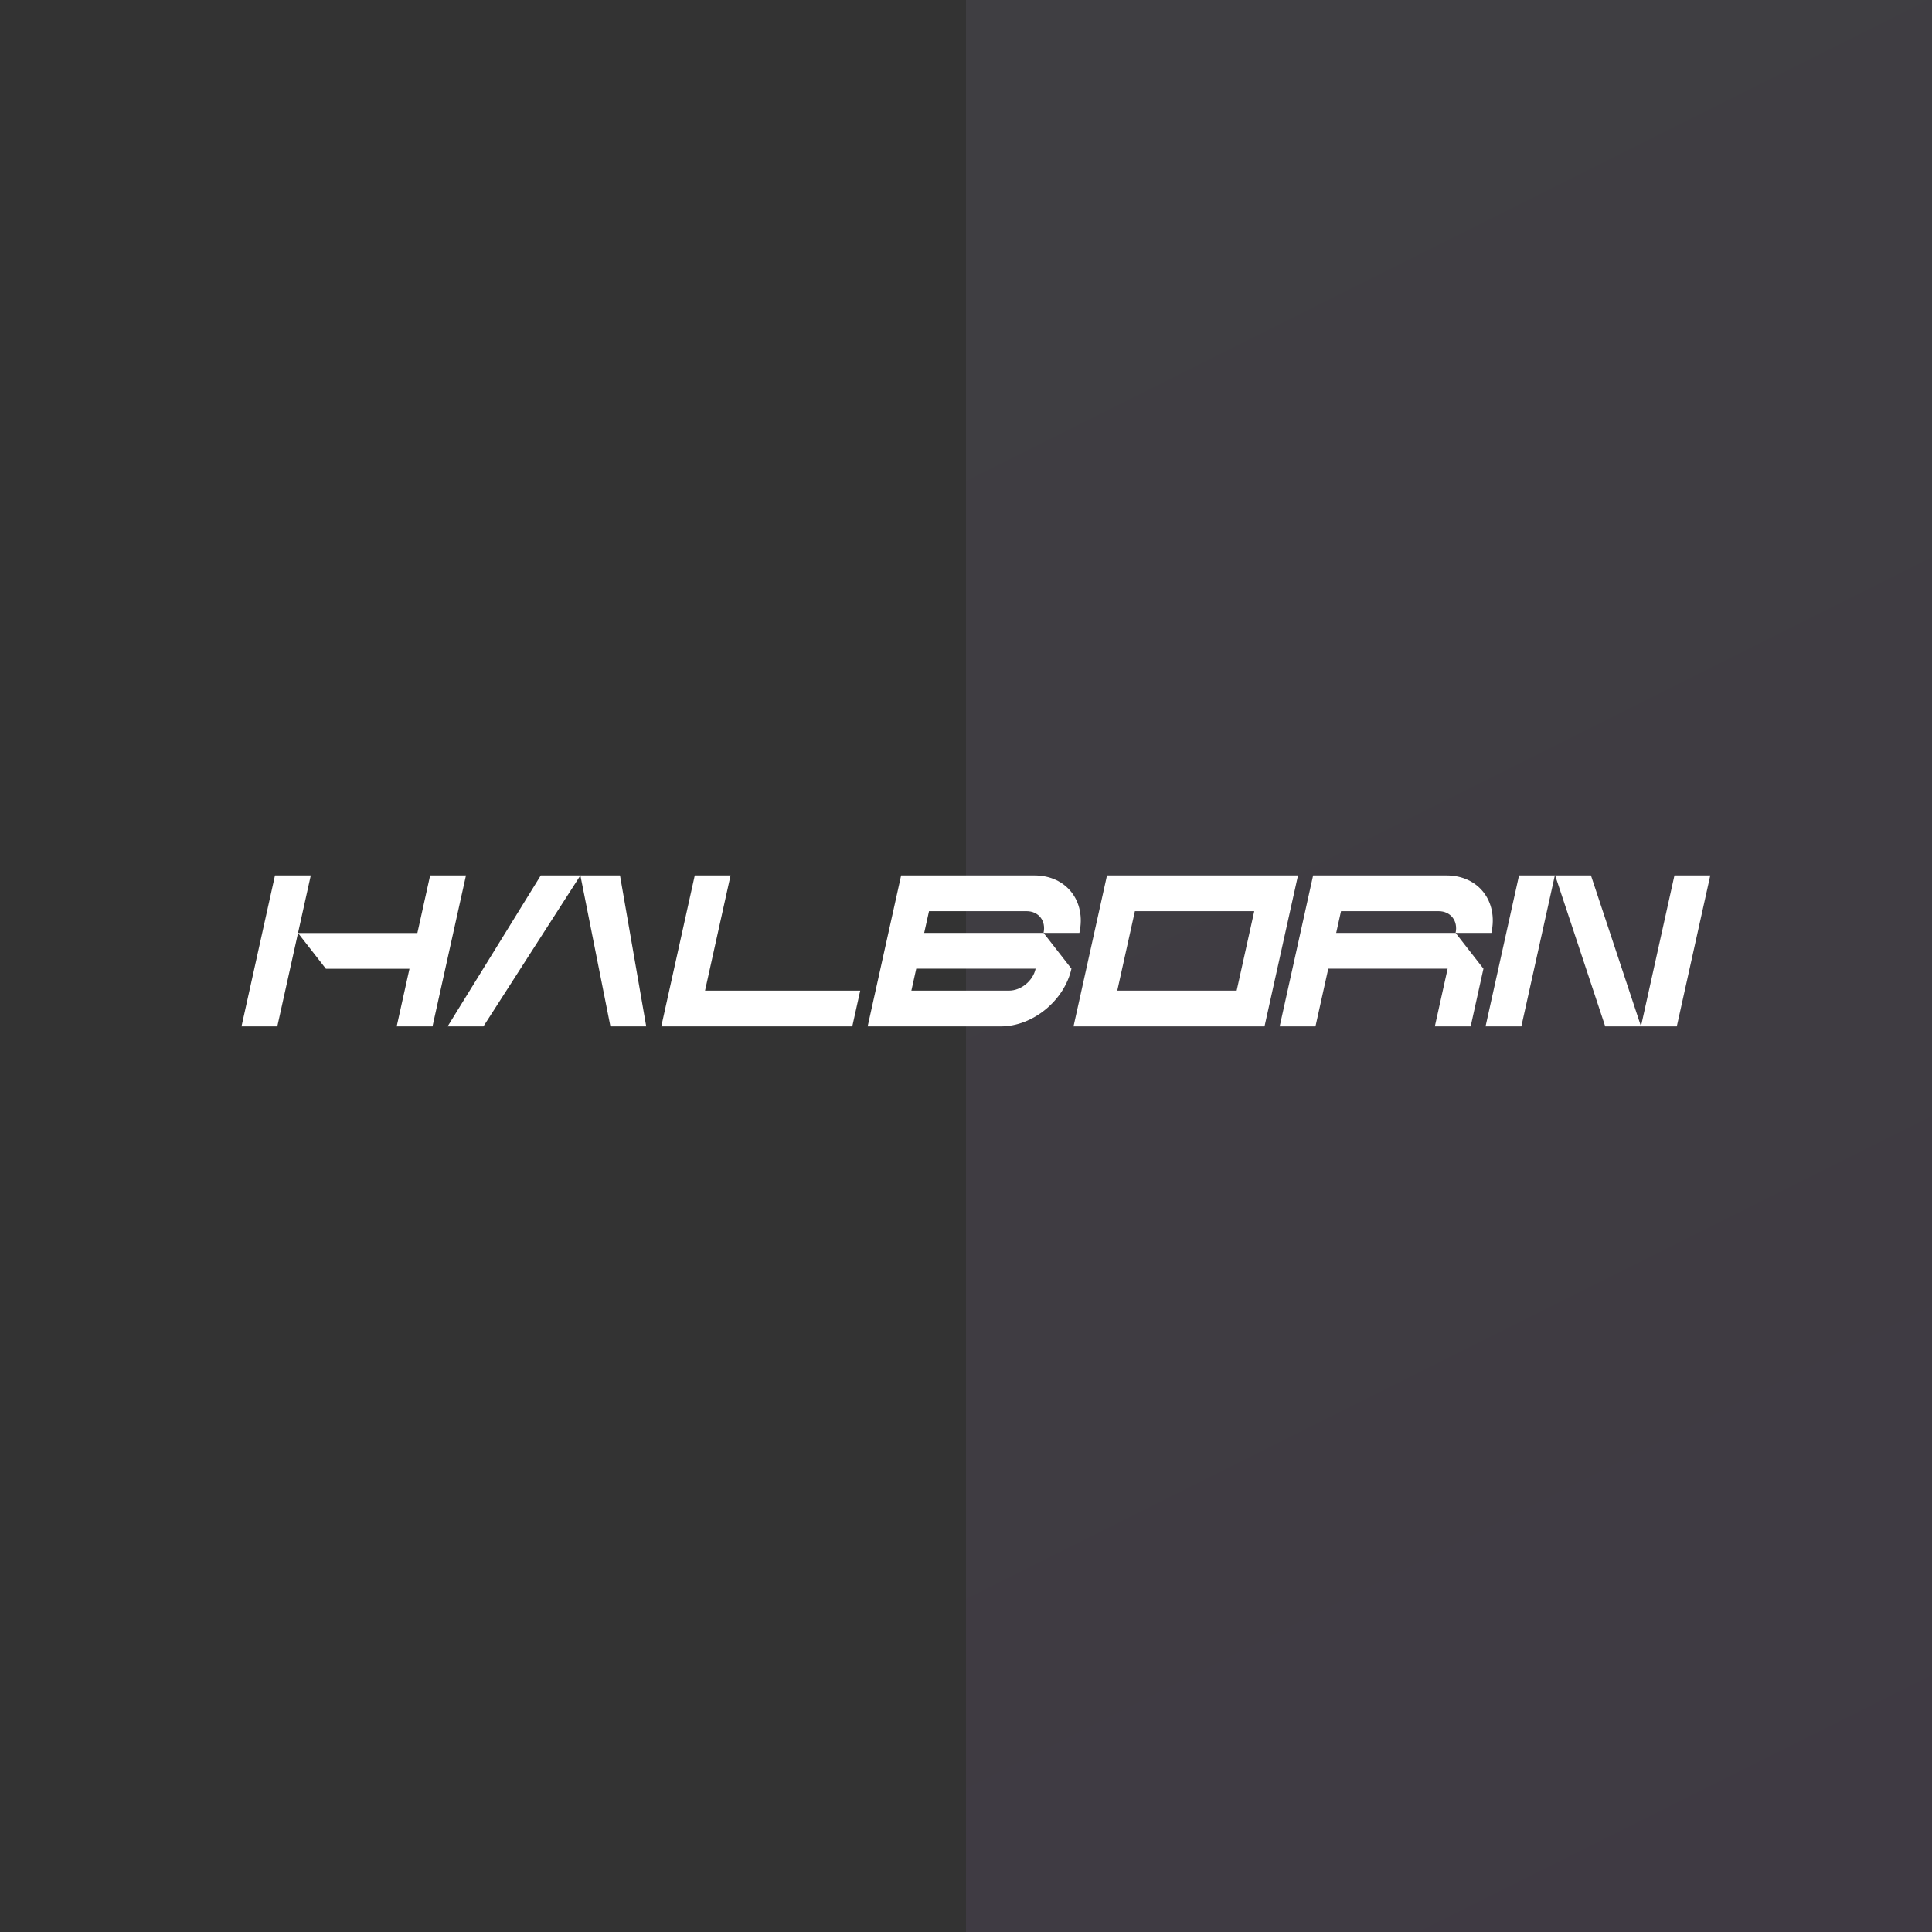 <svg xmlns="http://www.w3.org/2000/svg" width="64" height="64" viewBox="0 0 64 64" fill="none">
  <rect x="0" y="0" width="64" height="64" fill="#333333" stroke="none"/>
  <rect x="32" width="32" height="64" fill="url(#paint0_linear_523_2452)" fill-opacity="0.08"/>
  <path d="M51.506 29H50.32L49.211 34H50.397L51.506 29Z" fill="white"/>
  <path d="M56.655 29H55.468L54.359 34H55.546L56.655 29Z" fill="white"/>
  <path d="M52.702 29L54.361 34H53.175L51.516 29H52.702Z" fill="white"/>
  <path d="M23.355 32.816L24.201 29H23.015L21.906 34H28.233L28.496 32.816H23.355Z" fill="white"/>
  <path d="M29.851 29L28.742 34H33.155C34.212 34 35.259 33.145 35.493 32.089L34.569 30.905H35.756C35.989 29.853 35.324 29 34.27 29H29.851V29ZM33.424 32.816H30.191L30.352 32.089H34.307L34.305 32.095C34.217 32.493 33.823 32.816 33.424 32.816ZM34.569 30.905H30.615L30.775 30.184H34.008C34.406 30.184 34.658 30.507 34.569 30.905Z" fill="white"/>
  <path d="M48.718 34L49.141 32.089L48.218 30.905H49.404C49.637 29.853 48.972 29 47.918 29H43.499L42.391 34H43.577L44.001 32.089H47.955L47.531 34H48.718V34ZM48.218 30.905H44.263L44.423 30.184H47.656C48.054 30.184 48.306 30.507 48.218 30.905Z" fill="white"/>
  <path d="M36.671 29L35.562 34H41.889L42.998 29H36.671ZM40.966 32.816H37.011L37.595 30.184H41.549L40.966 32.816Z" fill="white"/>
  <path d="M19.226 29H17.914L14.828 34H16.014L19.226 29H20.538L21.407 34H20.221L19.226 29Z" fill="white"/>
  <path d="M14.249 29L13.826 30.908H9.872L10.295 29H9.109L8 34H9.186L9.872 30.908L10.796 32.092H13.564L13.141 34H14.327L15.436 29H14.249Z" fill="white"/>
  <defs>
    <linearGradient id="paint0_linear_523_2452" x1="32" y1="0" x2="64" y2="64" gradientUnits="userSpaceOnUse">
      <stop stop-color="#CEC0F3"/>
      <stop offset="1" stop-color="#C38AF4"/>
    </linearGradient>
  </defs>
</svg>